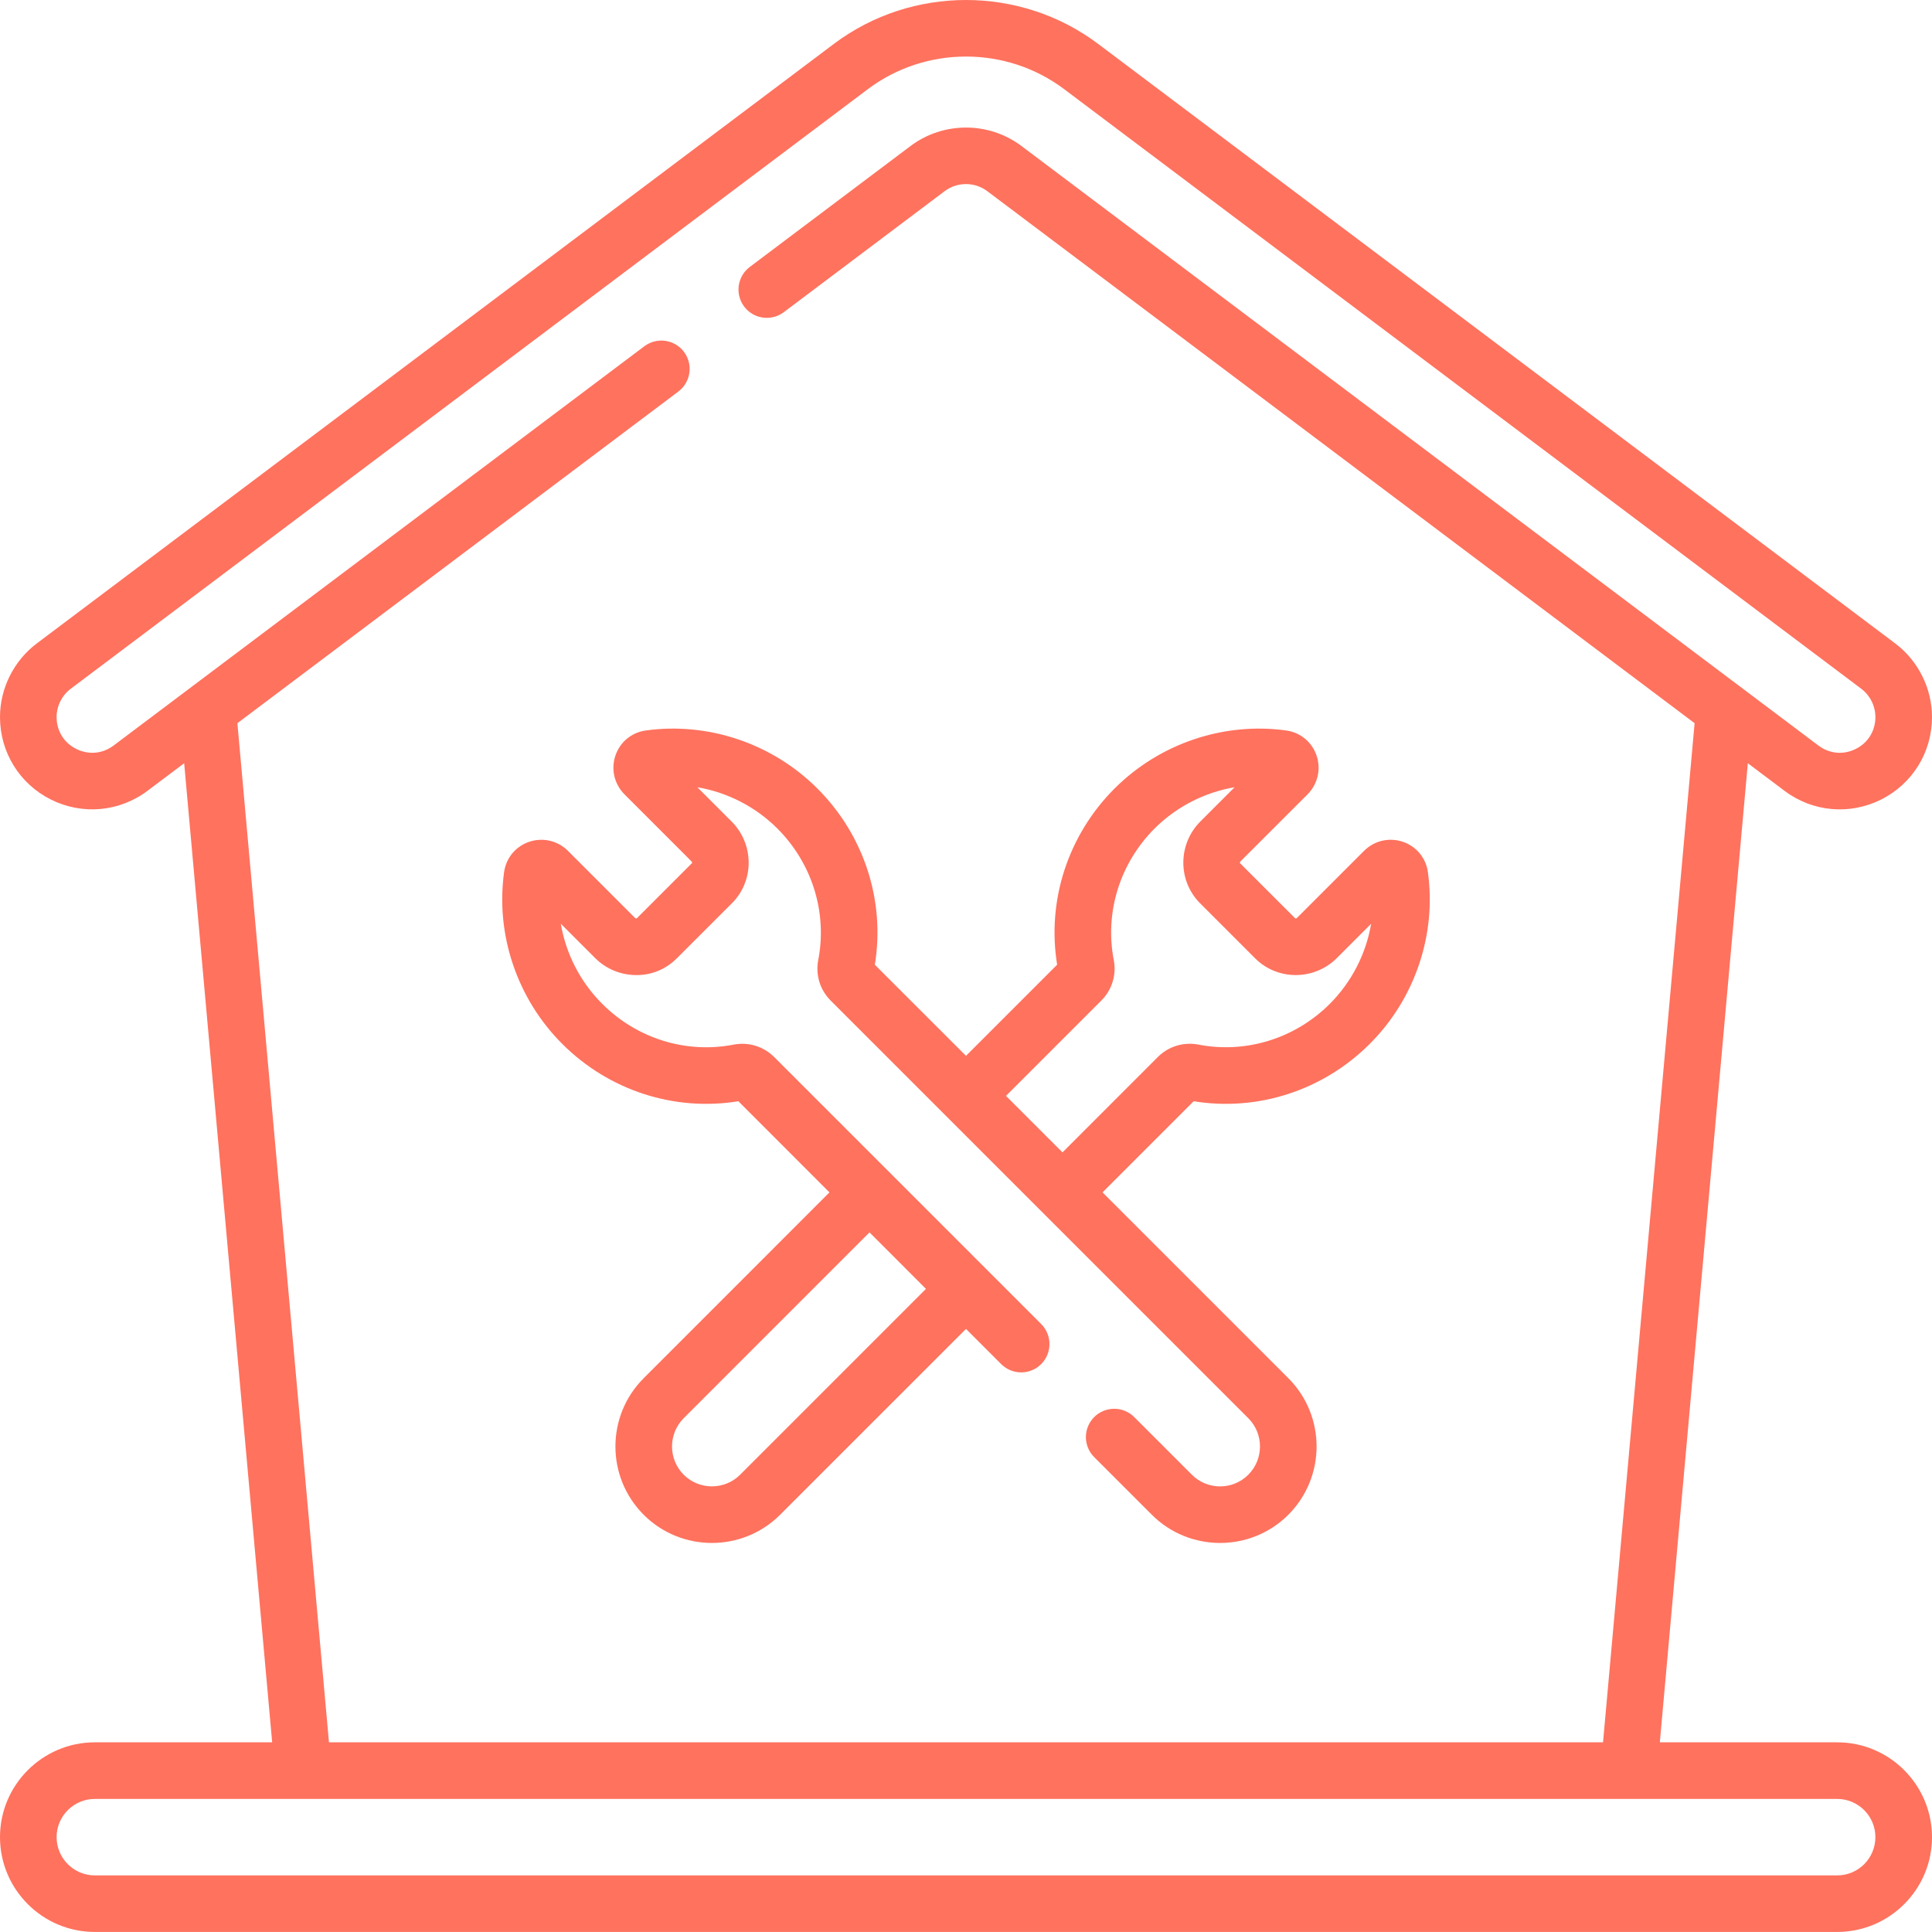 <svg width="40" height="40" viewBox="0 0 40 40" fill="none" xmlns="http://www.w3.org/2000/svg">
<g clip-path="url(#clip0_4_1129)">
<path d="M15.287 22.8L17.173 24.687L13.326 28.535C12.547 29.314 12.547 30.581 13.326 31.361C14.105 32.14 15.373 32.14 16.152 31.361L20 27.514L20.728 28.242C20.957 28.471 21.328 28.471 21.557 28.242C21.785 28.013 21.785 27.642 21.557 27.413L16.028 21.884C15.808 21.664 15.494 21.569 15.188 21.628C14.204 21.819 13.187 21.503 12.468 20.783C12.012 20.328 11.716 19.744 11.611 19.125L12.319 19.833C12.544 20.058 12.844 20.184 13.161 20.188C13.482 20.194 13.786 20.069 14.012 19.842L15.155 18.7C15.619 18.235 15.615 17.475 15.145 17.006L14.438 16.299C15.056 16.404 15.641 16.7 16.096 17.155C16.815 17.875 17.131 18.892 16.941 19.875C16.881 20.181 16.977 20.495 17.197 20.715L25.845 29.363C26.167 29.685 26.167 30.21 25.845 30.532C25.523 30.855 24.998 30.855 24.676 30.532L23.483 29.339C23.254 29.11 22.883 29.11 22.654 29.339C22.425 29.568 22.425 29.939 22.654 30.168L23.847 31.361C24.626 32.14 25.895 32.14 26.674 31.361C27.453 30.581 27.453 29.314 26.674 28.534L22.827 24.687L24.714 22.8C26.04 23.016 27.395 22.577 28.361 21.611C29.294 20.679 29.743 19.35 29.563 18.057C29.523 17.762 29.322 17.521 29.041 17.427C28.757 17.333 28.449 17.406 28.239 17.618L26.853 19.004C26.838 19.019 26.82 19.017 26.816 19.013L25.674 17.872C25.669 17.867 25.668 17.849 25.683 17.834L27.068 16.45C27.281 16.238 27.354 15.93 27.259 15.646C27.166 15.365 26.924 15.165 26.631 15.124C25.337 14.944 24.008 15.393 23.075 16.326C22.11 17.292 21.671 18.647 21.887 19.973L20 21.86L18.113 19.974C18.329 18.646 17.89 17.291 16.924 16.326C15.992 15.393 14.662 14.944 13.369 15.124C13.076 15.164 12.835 15.364 12.741 15.645C12.646 15.928 12.719 16.236 12.931 16.448L14.317 17.834C14.332 17.85 14.33 17.867 14.326 17.871L13.184 19.013C13.176 19.02 13.157 19.014 13.147 19.004L11.761 17.618C11.549 17.405 11.241 17.333 10.958 17.428C10.677 17.522 10.477 17.763 10.437 18.056C10.257 19.349 10.706 20.679 11.639 21.611C12.604 22.577 13.959 23.016 15.287 22.8ZM19.171 26.685L15.324 30.532C15.002 30.854 14.477 30.854 14.155 30.532C13.833 30.21 13.833 29.685 14.155 29.363L18.002 25.515L19.171 26.685ZM22.8 20.717C23.022 20.497 23.119 20.183 23.059 19.875C22.869 18.892 23.184 17.875 23.904 17.154C24.359 16.7 24.943 16.404 25.561 16.299L24.854 17.006C24.385 17.474 24.381 18.234 24.845 18.7L25.988 19.843C26.453 20.306 27.213 20.302 27.681 19.833L28.388 19.126C28.283 19.744 27.987 20.328 27.533 20.783C26.812 21.503 25.795 21.818 24.811 21.627C24.504 21.568 24.19 21.665 23.972 21.884L21.998 23.859L20.828 22.689L22.8 20.717ZM38.037 36.073H34.365L36.187 15.802L36.945 16.372C37.526 16.81 38.292 16.88 38.944 16.555C39.595 16.23 40 15.575 40 14.847C40 14.251 39.715 13.681 39.239 13.322L22.736 0.909C21.125 -0.303 18.875 -0.303 17.264 0.909L0.761 13.322C0.285 13.681 0 14.251 0 14.847C0 15.575 0.405 16.23 1.056 16.555C1.705 16.878 2.471 16.811 3.055 16.372L3.813 15.802L5.635 36.073H1.963C0.881 36.073 0 36.954 0 38.036C0 39.119 0.881 39.999 1.963 39.999H38.037C39.119 39.999 40 39.119 40 38.036C40 36.954 39.119 36.073 38.037 36.073ZM4.915 14.973L14.045 8.106C14.303 7.911 14.355 7.544 14.161 7.285C13.966 7.027 13.599 6.974 13.34 7.169L2.351 15.436C2.123 15.607 1.835 15.633 1.579 15.506C1.324 15.379 1.172 15.132 1.172 14.847C1.172 14.617 1.282 14.397 1.466 14.259L17.969 1.845C19.165 0.946 20.835 0.946 22.031 1.845L38.534 14.259C38.718 14.397 38.828 14.617 38.828 14.847C38.828 15.132 38.676 15.379 38.421 15.506C38.165 15.634 37.877 15.607 37.649 15.436L21.147 3.022C20.472 2.514 19.528 2.514 18.853 3.022L15.523 5.527C15.265 5.721 15.213 6.089 15.407 6.347C15.602 6.606 15.969 6.658 16.228 6.463L19.558 3.958C19.818 3.762 20.182 3.762 20.442 3.959L35.085 14.973L33.189 36.073H6.811L4.915 14.973ZM38.037 38.828H1.963C1.527 38.828 1.172 38.473 1.172 38.036C1.172 37.6 1.527 37.245 1.963 37.245H38.037C38.473 37.245 38.828 37.6 38.828 38.036C38.828 38.473 38.473 38.828 38.037 38.828Z" fill="#FF725E"/>
</g>
<defs>
<clipPath id="clip0_4_1129">
<rect width="40" height="40" fill="white"/>
</clipPath>
</defs>
</svg>
